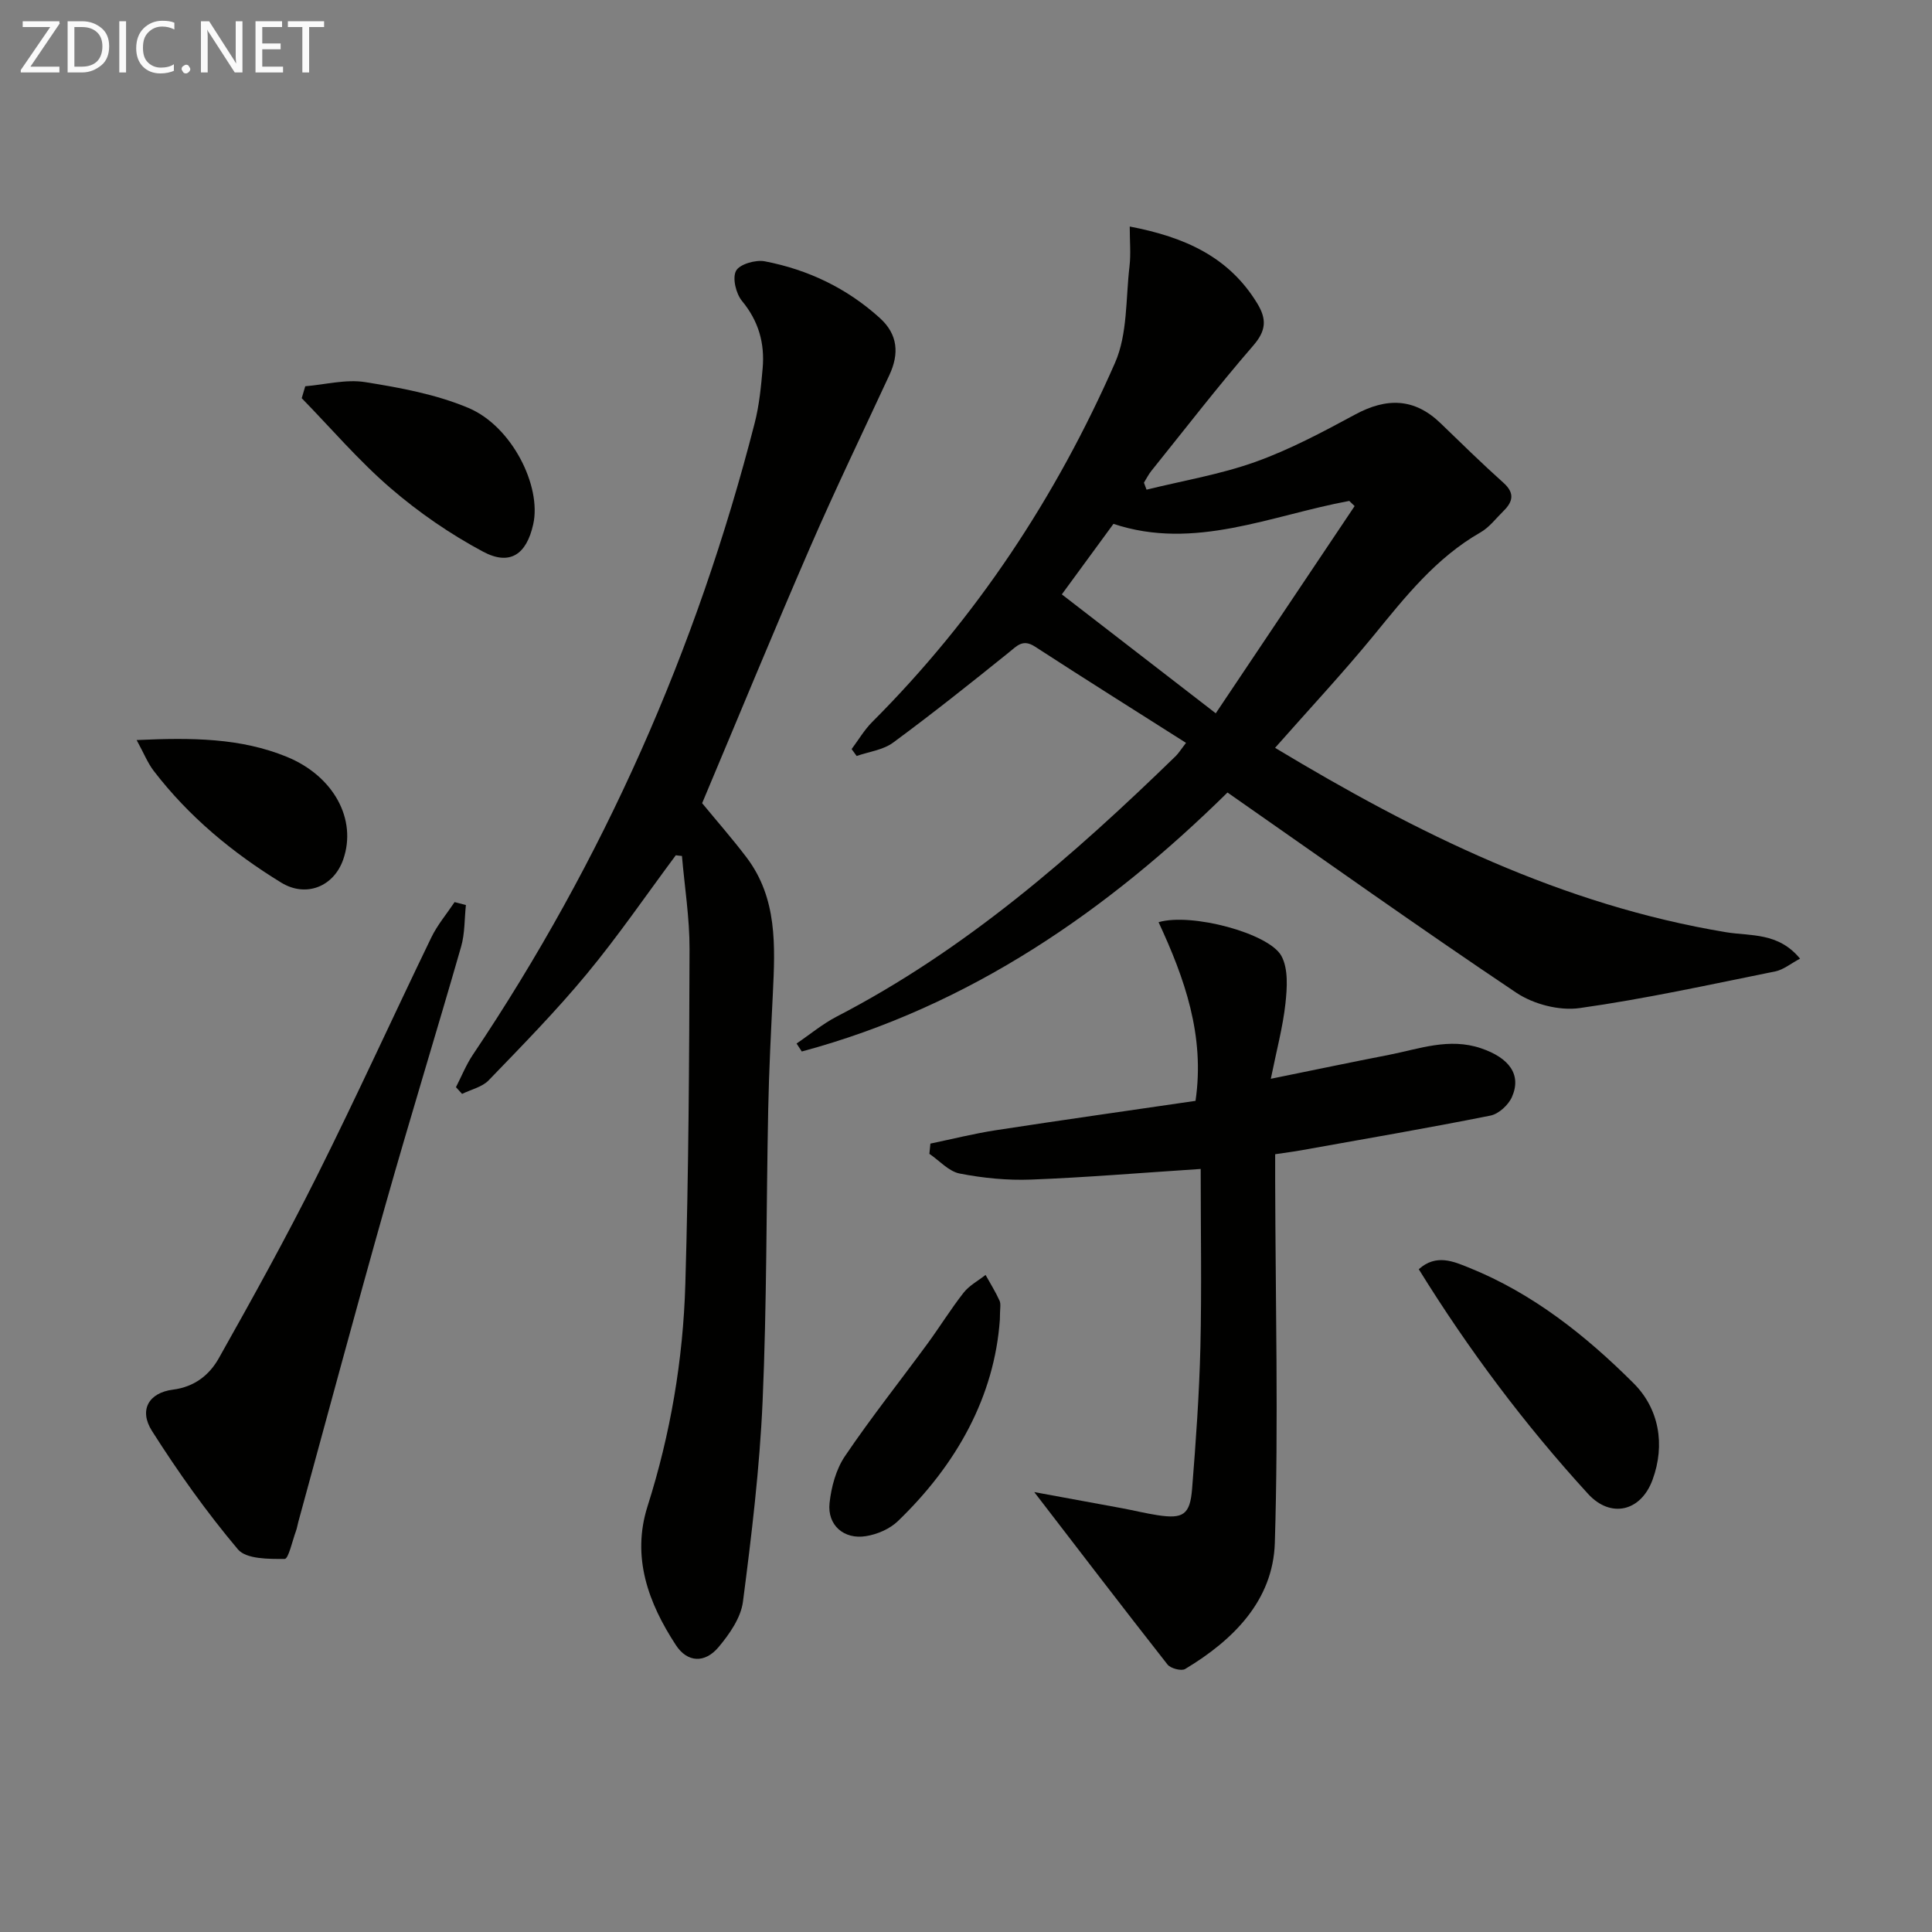 <svg enable-background="new 0 0 400 400" viewBox="0 0 400 400" xmlns="http://www.w3.org/2000/svg"><rect x="0" y="0" width="400" height="400" fill="#808080" stroke="none"/><g fill="#010100"><path d="m263.99 154.83c29.44 17.74 59.5 32.57 93.4 38.18 5.02.83 10.78-.03 15.29 5.47-1.93 1.02-3.44 2.3-5.14 2.64-13.48 2.72-26.94 5.69-40.54 7.6-4.17.58-9.5-.81-13.04-3.17-20-13.4-39.61-27.37-59.82-41.47-24.63 24.26-53.24 44.25-88.14 53.62-.36-.55-.72-1.1-1.08-1.65 2.78-1.88 5.39-4.07 8.35-5.6 26.62-13.78 48.87-33.22 70.16-53.92.57-.56 1-1.27 2.12-2.73-10.59-6.73-20.98-13.24-31.26-19.92-2.54-1.65-3.71-.17-5.48 1.25-7.87 6.34-15.77 12.63-23.9 18.62-2.07 1.53-5.01 1.88-7.55 2.77-.35-.48-.69-.95-1.04-1.43 1.41-1.89 2.62-3.97 4.27-5.62 21.54-21.56 38.08-46.58 50.27-74.37 2.61-5.95 2.2-13.25 2.99-19.95.3-2.54.05-5.15.05-8.25 11.5 2.2 20.51 6.31 26.36 15.85 2.03 3.31 1.92 5.67-.79 8.8-7.3 8.42-14.11 17.26-21.1 25.95-.59.74-1.02 1.61-1.53 2.43.18.48.36.97.54 1.45 7.53-1.86 15.27-3.15 22.54-5.75 7.15-2.56 13.96-6.2 20.67-9.82 6.49-3.5 12.24-3.43 17.67 1.82 4.3 4.16 8.58 8.35 13.03 12.34 2.38 2.14 1.93 3.93-.03 5.85-1.54 1.51-2.91 3.36-4.73 4.4-9.2 5.26-15.56 13.31-22.11 21.33-6.4 7.81-13.33 15.23-20.43 23.28zm-12.28-7.15c9.57-14.29 19.16-28.6 28.75-42.9-.37-.36-.74-.72-1.11-1.07-16.23 3-32.07 10.34-48.82 4.75-3.8 5.19-7.5 10.24-10.69 14.6 10.2 7.88 20.51 15.84 31.87 24.62z"/><path d="m139.92 177.07c-6.12 8.22-11.92 16.71-18.45 24.59-6.36 7.68-13.37 14.83-20.3 22.01-1.35 1.4-3.65 1.9-5.5 2.81-.42-.46-.85-.93-1.27-1.39 1.15-2.24 2.1-4.62 3.49-6.7 27.02-40.25 46.36-83.92 58.37-130.85.94-3.67 1.31-7.52 1.64-11.31.45-5.15-.83-9.75-4.27-13.91-1.26-1.52-2.04-4.76-1.24-6.25.73-1.37 4.05-2.33 5.94-1.97 8.96 1.72 17.03 5.57 23.85 11.76 3.73 3.39 4.01 7.38 1.96 11.78-5.5 11.86-11.19 23.65-16.4 35.64-7.66 17.64-14.97 35.44-22.37 53.01 2.9 3.53 6.18 7.26 9.18 11.21 6.43 8.48 5.93 18.37 5.46 28.24-.39 7.97-.8 15.95-.96 23.93-.41 20.14-.28 40.3-1.16 60.42-.61 13.88-2.28 27.74-4.07 41.53-.43 3.33-2.8 6.72-5.06 9.41-2.84 3.38-6.46 3.19-8.82-.42-5.71-8.73-9.21-18.21-5.88-28.73 4.76-14.99 7.37-30.36 7.83-45.99.68-23.13.81-46.27.87-69.41.02-6.42-1.02-12.84-1.57-19.26-.44-.03-.86-.09-1.27-.15z"/><path d="m248.59 242.02c-12.59.82-23.85 1.77-35.13 2.2-4.91.19-9.93-.31-14.76-1.25-2.27-.44-4.2-2.67-6.28-4.08.07-.71.14-1.41.21-2.12 4.52-.94 9-2.07 13.55-2.77 13.76-2.12 27.55-4.06 41.34-6.08 1.98-13.49-2.27-25.41-7.65-36.99 6.77-2 22.84 2.28 25.42 6.97 1.46 2.65 1.2 6.58.85 9.84-.53 4.86-1.82 9.63-3.03 15.61 9.04-1.84 16.73-3.45 24.44-4.95 6.29-1.23 12.44-3.61 19.07-1.37 5.82 1.97 8.46 5.46 6.41 10.09-.73 1.66-2.74 3.51-4.45 3.85-13.01 2.6-26.09 4.84-39.15 7.18-1.62.29-3.27.5-5.42.82v5.51c.06 24.99.7 49.99-.07 74.95-.37 11.95-8.6 20.13-18.57 26.12-.79.47-3.02-.12-3.66-.94-9.3-11.84-18.44-23.81-27.58-35.69 5.48 1.01 11.85 2.17 18.22 3.35 2.45.46 4.88 1.06 7.34 1.44 5.27.8 6.69-.1 7.12-5.45.78-9.77 1.48-19.56 1.72-29.36.28-12.1.06-24.22.06-36.88z"/><path d="m96.46 187.38c-.31 2.88-.2 5.87-.99 8.61-5.12 17.84-10.6 35.57-15.65 53.43-6.18 21.84-12.05 43.76-18.05 65.65-.18.64-.27 1.31-.5 1.93-.75 2.03-1.54 5.75-2.33 5.76-3.3.02-7.96.05-9.68-1.98-6.49-7.7-12.38-15.99-17.79-24.51-2.76-4.34-.68-7.92 4.34-8.56 4.48-.57 7.56-3.06 9.5-6.52 7-12.44 13.93-24.95 20.31-37.71 8.16-16.32 15.72-32.94 23.67-49.37 1.26-2.61 3.2-4.9 4.83-7.34.78.2 1.56.41 2.34.61z"/><path d="m293.74 262.78c3.6-3.24 7.23-1.6 10.43-.31 13.18 5.31 24.16 14.05 34.05 23.92 5.24 5.23 6.61 12.67 3.92 19.99-2.42 6.59-8.68 8.02-13.35 2.91-13.14-14.36-24.76-29.88-35.05-46.51z"/><path d="m63.2 79.97c4.14-.34 8.41-1.49 12.39-.86 7.27 1.16 14.73 2.53 21.44 5.37 8.97 3.8 15.13 16.19 13.37 24.06-1.39 6.24-4.81 8.65-10.38 5.68-6.8-3.63-13.3-8.11-19.14-13.14-6.6-5.68-12.31-12.38-18.41-18.64.24-.81.48-1.64.73-2.47z"/><path d="m207.01 273.22c-1.12 15.83-8.87 29.93-21.12 41.72-1.67 1.61-4.26 2.73-6.59 3.1-4.59.75-8.04-2.28-7.55-6.85.36-3.33 1.34-6.98 3.19-9.71 5.39-7.97 11.39-15.52 17.09-23.29 2.55-3.48 4.82-7.17 7.48-10.56 1.17-1.49 3.01-2.46 4.54-3.67.98 1.77 2.07 3.5 2.9 5.34.32.69.06 1.64.06 3.92z"/><path d="m28.29 153.22c11.46-.52 21.52-.45 31.11 3.48 9.71 3.99 14.55 12.96 11.66 21.25-1.97 5.65-7.72 7.92-12.83 4.79-10.12-6.2-19.16-13.69-26.42-23.16-1.23-1.61-2.01-3.59-3.52-6.36z"/></g><path d="m12.4 4.8-6.1 9h6v1.2h-8v-.5l6.1-8.9h-5.7v-1.2h7.6v.4z" fill="#fafafa"/><path d="m14 15v-10.6h3c1.6 0 2.9.5 4 1.4s1.6 2.2 1.6 3.8-.5 3-1.6 3.9-2.4 1.5-4 1.5zm1.4-9.4v8.2h1.6c1.3 0 2.4-.4 3.1-1.1s1.1-1.8 1.1-3.1-.4-2.3-1.2-3-1.8-1-3.1-1z" fill="#fafafa"/><path d="m26.1 4.4v10.6h-1.4v-10.6z" fill="#fafafa"/><path d="m36.1 14.6c-.8.4-1.8.6-2.9.6-1.5 0-2.7-.5-3.6-1.4s-1.4-2.2-1.4-3.8c0-1.7.5-3.1 1.5-4.1s2.3-1.6 3.9-1.6c1 0 1.8.1 2.5.4v1.4c-.8-.4-1.6-.6-2.5-.6-1.2 0-2.1.4-2.9 1.2s-1.1 1.8-1.1 3.2c0 1.3.3 2.3 1 3s1.6 1.1 2.7 1.1c1 0 2-.2 2.7-.7v1.3z" fill="#fafafa"/><path d="m37.6 14.3c0-.2.1-.5.3-.6s.4-.3.6-.3c.3 0 .5.1.6.3s.3.4.3.6-.1.4-.3.6-.4.3-.6.3c-.3 0-.5-.1-.6-.3s-.3-.4-.3-.6z" fill="#fafafa"/><path d="m50.2 15h-1.6l-5.3-8.2c-.2-.2-.3-.5-.4-.7 0 .2.1.7.1 1.5v7.4h-1.4v-10.6h1.7l5.2 8.1c.2.4.4.6.4.7 0-.3-.1-.8-.1-1.5v-7.3h1.4z" fill="#fafafa"/><path d="m58.6 15h-5.7v-10.6h5.5v1.2h-4.1v3.4h3.8v1.2h-3.8v3.6h4.3z" fill="#fafafa"/><path d="m67.1 5.6h-3.1v9.4h-1.4v-9.4h-3v-1.2h7.5z" fill="#fafafa"/></svg>